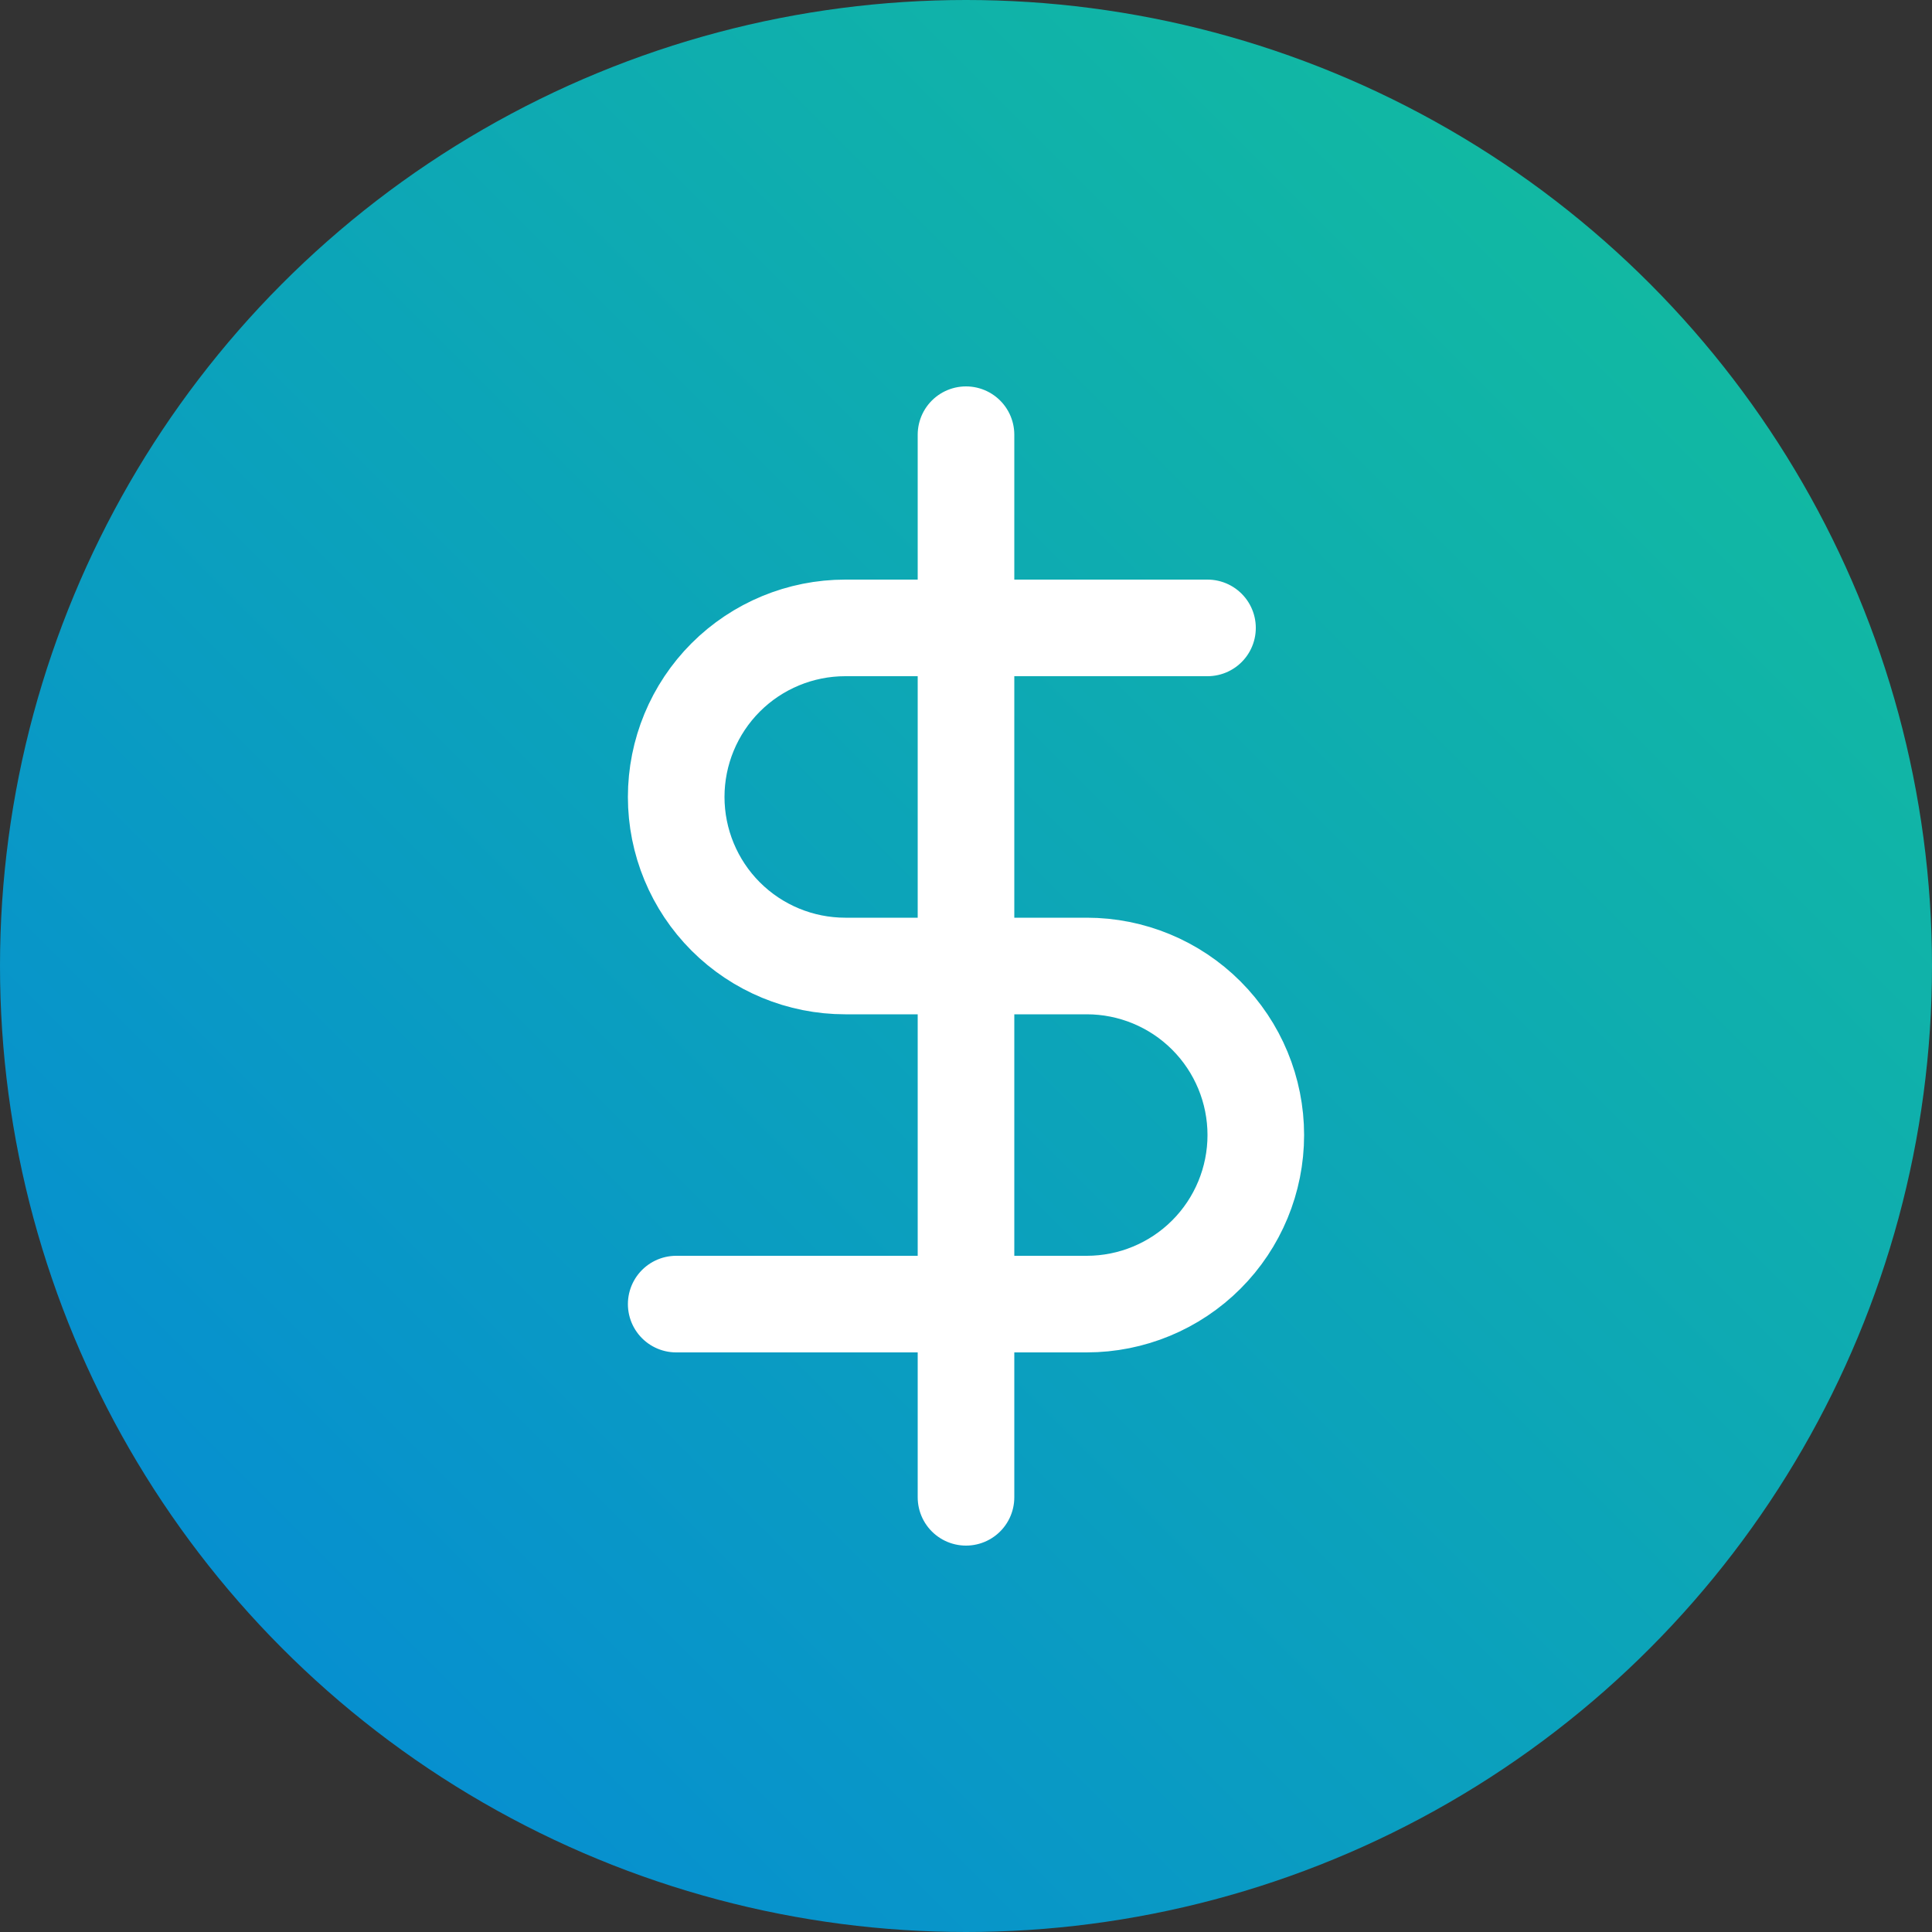 <svg xmlns="http://www.w3.org/2000/svg" width="40" height="40" viewBox="0 0 40 40" fill="none"><rect x="0" y="0" width="40" height="40" fill="#333333" stroke="none"/><circle cx="20" cy="20" r="20" fill="url(#paint0_linear_614_440)"></circle><path d="M20 9V31" stroke="white" stroke-width="2" stroke-linecap="round" stroke-linejoin="round"></path><path d="M25 13H17.5C16.572 13 15.681 13.369 15.025 14.025C14.369 14.681 14 15.572 14 16.5C14 17.428 14.369 18.319 15.025 18.975C15.681 19.631 16.572 20 17.5 20H22.5C23.428 20 24.319 20.369 24.975 21.025C25.631 21.681 26 22.572 26 23.5C26 24.428 25.631 25.319 24.975 25.975C24.319 26.631 23.428 27 22.5 27H14" stroke="white" stroke-width="2" stroke-linecap="round" stroke-linejoin="round"></path><defs><linearGradient id="paint0_linear_614_440" x1="40" y1="-2.38419e-06" x2="2.38419e-06" y2="40" gradientUnits="userSpaceOnUse"><stop stop-color="#14C199"></stop><stop offset="1" stop-color="#0487D9"></stop></linearGradient></defs></svg>